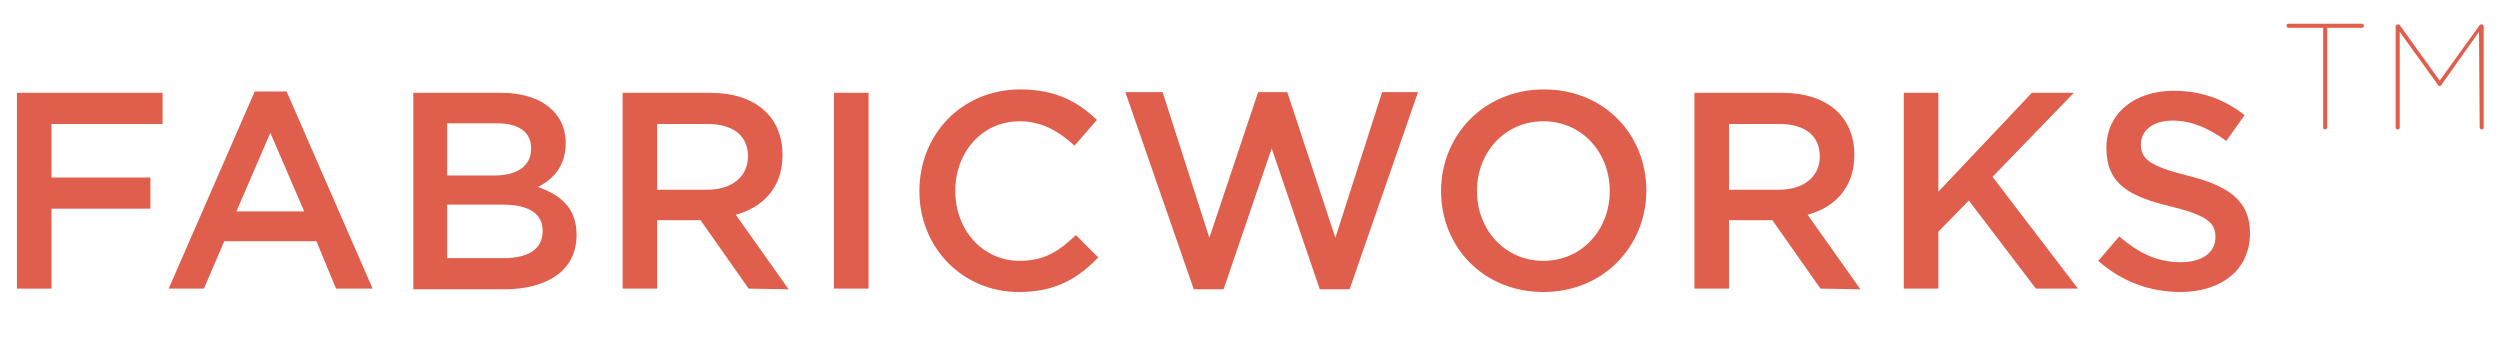 <?xml version="1.0" encoding="utf-8"?>
<svg id="svg2" style="enable-background:new 0 0 369 512;" x="0px" y="0px" viewBox="0 0 369 53" xmlns="http://www.w3.org/2000/svg">
  <style type="text/css">
	.st0{fill:#E05E4C;}
</style>
  <g>
    <path class="st0" d="M24,18.3H7.6v7.9h14.6v4.6H7.6v11.8H2.5V13.7H24V18.3z"/>
    <path class="st0" d="M55,42.6h-5.4l-2.9-7H33.1l-3,7h-5.2l12.7-29.1h4.7L55,42.6z M39.9,19.6l-5,11.6h10L39.9,19.6z"/>
    <path class="st0" d="M83.5,21.1c0,3.6-2,5.4-4.1,6.5c3.4,1.2,5.7,3.1,5.7,7.1c0,5.2-4.3,8-10.7,8H61V13.7h13&#10;&#9;&#9;C79.8,13.7,83.5,16.6,83.5,21.1z M78.4,21.9c0-2.4-1.8-3.7-5.1-3.7H66v7.7H73C76.2,25.9,78.4,24.6,78.4,21.9z M80.1,34.1&#10;&#9;&#9;c0-2.5-1.9-3.9-6-3.9H66v7.9h8.4C77.9,38.1,80.1,36.8,80.1,34.1z"/>
    <path class="st0" d="M110.5,42.6l-7.1-10.1H97v10.1h-5.1V13.7h12.9c6.7,0,10.7,3.5,10.7,9.2c0,4.8-2.9,7.7-6.9,8.8l7.8,11&#10;&#9;&#9;L110.5,42.6L110.5,42.6z M104.4,18.3H97V28h7.4c3.6,0,6-1.9,6-4.9C110.4,20,108.2,18.3,104.4,18.3z"/>
    <path class="st0" d="M128.2,13.7v28.9h-5.1V13.7H128.2z"/>
    <path class="st0" d="M150.4,43.1c-8.4,0-14.7-6.6-14.7-14.9c0-8.3,6.2-15,14.9-15c5.3,0,8.6,1.9,11.3,4.5l-3.3,3.8&#10;&#9;&#9;c-2.3-2.1-4.8-3.6-8.1-3.6c-5.5,0-9.5,4.5-9.5,10.3c0,5.7,4,10.3,9.5,10.3c3.6,0,5.8-1.4,8.3-3.8l3.3,3.3&#10;&#9;&#9;C159.1,41.1,155.8,43.1,150.4,43.1z"/>
    <path class="st0" d="M185.7,13.6h4.3l7.1,21.5l6.9-21.5h5.3l-10.1,29.1h-4.4l-7.1-20.8l-7.1,20.8h-4.4l-10.1-29.1h5.5l6.9,21.5&#10;&#9;&#9;L185.7,13.6z"/>
    <path class="st0" d="M227.8,43.1c-8.9,0-15.1-6.7-15.1-14.9s6.3-15,15.2-15c8.9,0,15.1,6.7,15.1,14.9&#10;&#9;&#9;C243,36.3,236.7,43.1,227.8,43.1z M227.8,17.9c-5.7,0-9.8,4.6-9.8,10.3c0,5.7,4.1,10.3,9.8,10.3c5.7,0,9.8-4.6,9.8-10.3&#10;&#9;&#9;C237.6,22.5,233.5,17.9,227.8,17.9z"/>
    <path class="st0" d="M268.7,42.6l-7.1-10.1h-6.4v10.1h-5.1V13.7h12.9c6.7,0,10.7,3.5,10.7,9.2c0,4.8-2.9,7.7-6.9,8.8l7.8,11&#10;&#9;&#9;L268.7,42.6L268.7,42.6z M262.6,18.3h-7.4V28h7.4c3.6,0,6-1.9,6-4.9C268.6,20,266.4,18.3,262.6,18.3z"/>
    <path class="st0" d="M306.7,42.6h-6.2l-9.9-13l-4.5,4.6v8.4h-5.1V13.7h5.1v14.6l13.8-14.6h6.2l-12,12.4L306.7,42.6z"/>
    <path class="st0" d="M322.8,25.9c6.1,1.5,9.3,3.7,9.3,8.5c0,5.5-4.3,8.7-10.3,8.7c-4.4,0-8.6-1.5-12.1-4.6l3.1-3.6&#10;&#9;&#9;c2.8,2.4,5.5,3.8,9.1,3.8c3.1,0,5.1-1.4,5.1-3.7c0-2.1-1.2-3.2-6.5-4.5c-6.2-1.5-9.6-3.3-9.6-8.7c0-5,4.1-8.4,9.9-8.4&#10;&#9;&#9;c4.2,0,7.6,1.3,10.5,3.6l-2.7,3.8c-2.6-1.9-5.2-3-7.9-3c-3,0-4.7,1.5-4.7,3.5C316,23.5,317.3,24.5,322.8,25.9z"/>
  </g>
  <g>
    <path class="st0" d="M342.9,4.1h-5.1c-0.2,0-0.3-0.1-0.3-0.3c0-0.2,0.1-0.3,0.3-0.3h10.8c0.2,0,0.3,0.1,0.3,0.3&#10;&#9;&#9;c0,0.2-0.1,0.3-0.3,0.3h-5.1v14.7c0,0.2-0.2,0.3-0.3,0.3c-0.2,0-0.3-0.1-0.3-0.3L342.9,4.1L342.9,4.1z"/>
    <path class="st0" d="M365.9,4.7l-5.6,7.9c-0.1,0.1-0.2,0.1-0.2,0.1h0c-0.1,0-0.2,0-0.2-0.1l-5.7-7.9v14.1c0,0.2-0.1,0.3-0.3,0.3&#10;&#9;&#9;c-0.2,0-0.3-0.1-0.3-0.3V3.9c0-0.1,0.1-0.3,0.3-0.3c0,0,0,0,0.1,0c0.1,0,0.1,0,0.2,0.1l5.9,8.2l5.9-8.2c0,0,0.1-0.1,0.2-0.1&#10;&#9;&#9;c0,0,0,0,0.1,0c0.2,0,0.3,0.2,0.3,0.3v14.9c0,0.2-0.1,0.3-0.3,0.3c-0.1,0-0.3-0.1-0.3-0.3L365.9,4.7L365.9,4.7z"/>
  </g>
</svg>